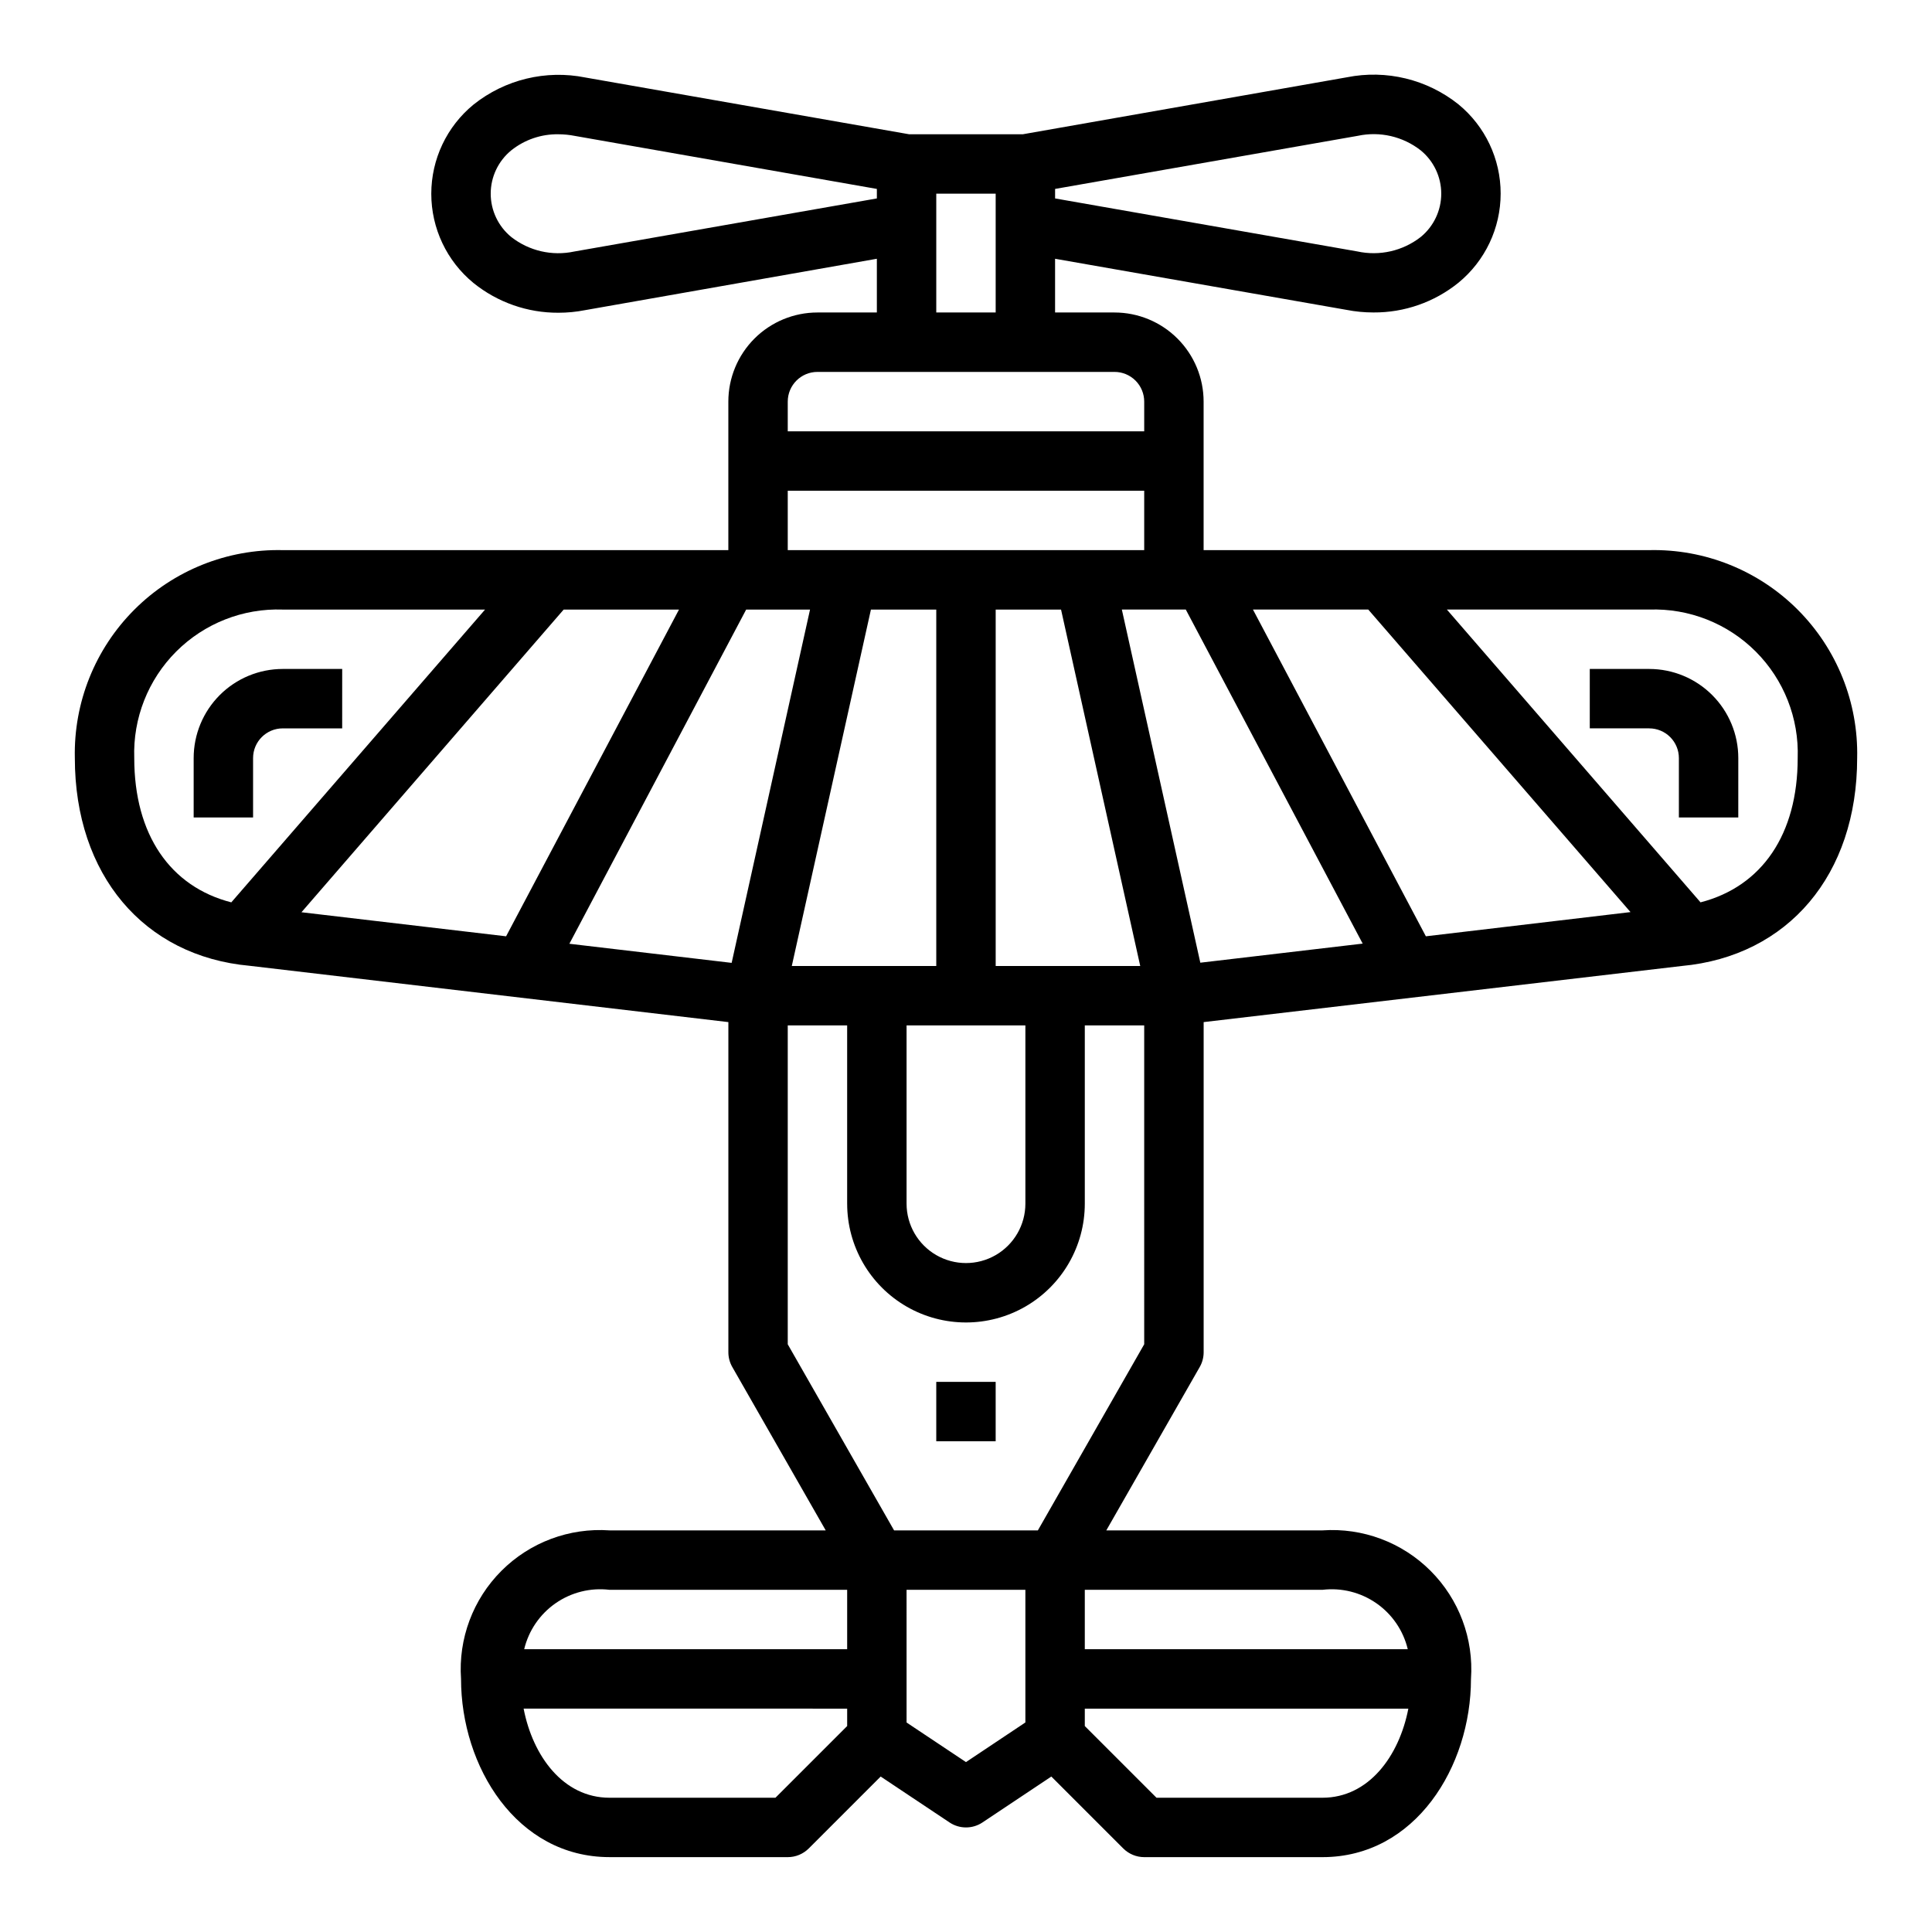 <?xml version="1.0" encoding="UTF-8"?>
<!-- Uploaded to: ICON Repo, www.iconrepo.com, Generator: ICON Repo Mixer Tools -->
<svg fill="#000000" width="800px" height="800px" version="1.1" viewBox="144 144 512 512" xmlns="http://www.w3.org/2000/svg">
 <g>
  <path d="m392.12 510.21h15.742v15.742h-15.742z"/>
  <path d="m581.05 289.79h-118.08v-39.359c0-6.262-2.488-12.27-6.918-16.699-4.43-4.43-10.438-6.918-16.699-6.918h-15.746v-14.238l77.215 13.539h0.004c2.356 0.461 4.754 0.691 7.156 0.691 8.188 0.055 16.141-2.727 22.512-7.871 7.086-5.809 11.195-14.484 11.195-23.648 0-9.16-4.109-17.84-11.195-23.645-8.309-6.621-19.109-9.242-29.527-7.164l-85.914 15.105h-30.121l-85.805-15.043c-10.453-2.102-21.301 0.523-29.637 7.172-7.086 5.805-11.195 14.484-11.195 23.645 0 9.164 4.109 17.844 11.195 23.648 6.371 5.137 14.32 7.918 22.508 7.875 2.356 0 4.707-0.227 7.019-0.68l77.359-13.625v14.238h-15.746c-6.262 0-12.27 2.488-16.699 6.918-4.426 4.43-6.914 10.438-6.914 16.699v39.359h-118.08c-14.715-0.332-28.926 5.363-39.332 15.773-10.41 10.406-16.105 24.617-15.773 39.332 0 30.891 18.254 52.508 46.312 55.051l126.88 14.922v87.469c-0.004 1.379 0.352 2.738 1.039 3.934l24.758 43.297h-57.285c-10.652-0.742-21.102 3.164-28.648 10.715-7.551 7.547-11.457 17.996-10.711 28.645 0 23.215 14.719 47.23 39.359 47.23h47.23v0.004c2.09 0 4.09-0.832 5.566-2.309l19.051-19.051 18.246 12.164c2.644 1.766 6.094 1.766 8.738 0l18.246-12.164 19.051 19.051c1.477 1.477 3.481 2.309 5.566 2.309h47.23c24.641 0 39.359-24.016 39.359-47.23l0.004-0.004c0.742-10.648-3.164-21.098-10.715-28.645-7.547-7.551-17.996-11.457-28.648-10.715h-57.281l24.758-43.297c0.684-1.195 1.043-2.555 1.039-3.934v-87.469l126.67-14.867c28.258-2.598 46.516-24.215 46.516-55.105 0.336-14.715-5.359-28.93-15.77-39.336-10.406-10.41-24.621-16.105-39.336-15.77zm-157.44-95.723 80.227-14.074c5.844-1.25 11.941 0.16 16.648 3.84 3.457 2.816 5.461 7.035 5.461 11.492 0 4.461-2.004 8.68-5.461 11.496-4.754 3.699-10.906 5.094-16.793 3.809l-80.082-14.043zm-31.488 1.258h15.742v31.488h-15.742zm-95.965 15.336c-5.848 1.246-11.941-0.16-16.652-3.84-3.453-2.816-5.461-7.035-5.461-11.496 0-4.457 2.008-8.676 5.461-11.492 3.531-2.816 7.93-4.32 12.445-4.25 1.461 0 2.914 0.145 4.348 0.426l80.082 14.059v2.519zm56.605 39.77c0-4.348 3.523-7.871 7.871-7.871h78.723c2.086 0 4.09 0.828 5.566 2.305 1.477 1.477 2.305 3.481 2.305 5.566v7.871h-94.465zm0 23.617h94.465v15.742h-94.465zm31.488 141.7h31.488v47.234c0 5.621-3 10.82-7.871 13.633s-10.875 2.812-15.746 0-7.871-8.012-7.871-13.633zm-30.418-15.742 20.973-94.465h17.316v94.465zm54.035 0v-94.465h17.32l20.988 94.465zm-202.57-16.871c-16.211-4.156-25.719-17.98-25.719-38.234-0.367-10.547 3.66-20.773 11.121-28.238 7.465-7.461 17.691-11.492 28.238-11.121h53.609zm72.824 8.996-54.23-6.375 69.492-80.215h30.559zm59.773 7.039-43.004-5.062 46.852-88.566h16.926zm30.613 202.25-19.004 19h-43.973c-12.258 0-20.332-11.02-22.766-23.617l85.742 0.004zm0-20.359h-85.594c1.184-4.941 4.144-9.273 8.312-12.176s9.258-4.172 14.305-3.566h62.977zm47.23 19.406-15.742 10.508-15.742-10.492-0.004-35.164h31.488zm78.719 19.953h-43.973l-19-19v-4.613h85.742c-2.434 12.594-10.512 23.613-22.77 23.613zm0-55.105v0.004c5.047-0.605 10.137 0.664 14.305 3.566 4.172 2.902 7.129 7.234 8.312 12.176h-85.59v-15.742zm-47.23-65.07-28.184 49.328h-38.098l-28.184-49.324v-84.5h15.742v47.23l0.004 0.004c0 11.246 6 21.645 15.742 27.27 9.742 5.621 21.746 5.621 31.488 0 9.742-5.625 15.746-16.023 15.746-27.27v-47.234h15.742zm14.871-101.12-20.797-93.586h16.945l46.879 88.527zm59.773-6.996-45.824-86.59h30.559l69.496 80.176zm72.816-8.965-67.246-77.625h53.609c10.547-0.367 20.773 3.66 28.234 11.125 7.465 7.461 11.492 17.688 11.125 28.234 0 20.199-9.445 34.016-25.727 38.227z"/>
  <path d="m581.05 321.28h-15.742v15.742h15.742v0.004c2.09 0 4.09 0.828 5.566 2.305 1.477 1.477 2.305 3.477 2.305 5.566v15.742h15.742l0.004-15.742c0-6.262-2.488-12.27-6.918-16.699-4.43-4.43-10.434-6.918-16.699-6.918z"/>
  <path d="m218.94 321.28c-6.262 0-12.27 2.488-16.699 6.918-4.43 4.43-6.918 10.438-6.918 16.699v15.742h15.746v-15.742c0-4.348 3.523-7.871 7.871-7.871h15.742l0.004-15.746z"/>
 </g>
</svg>